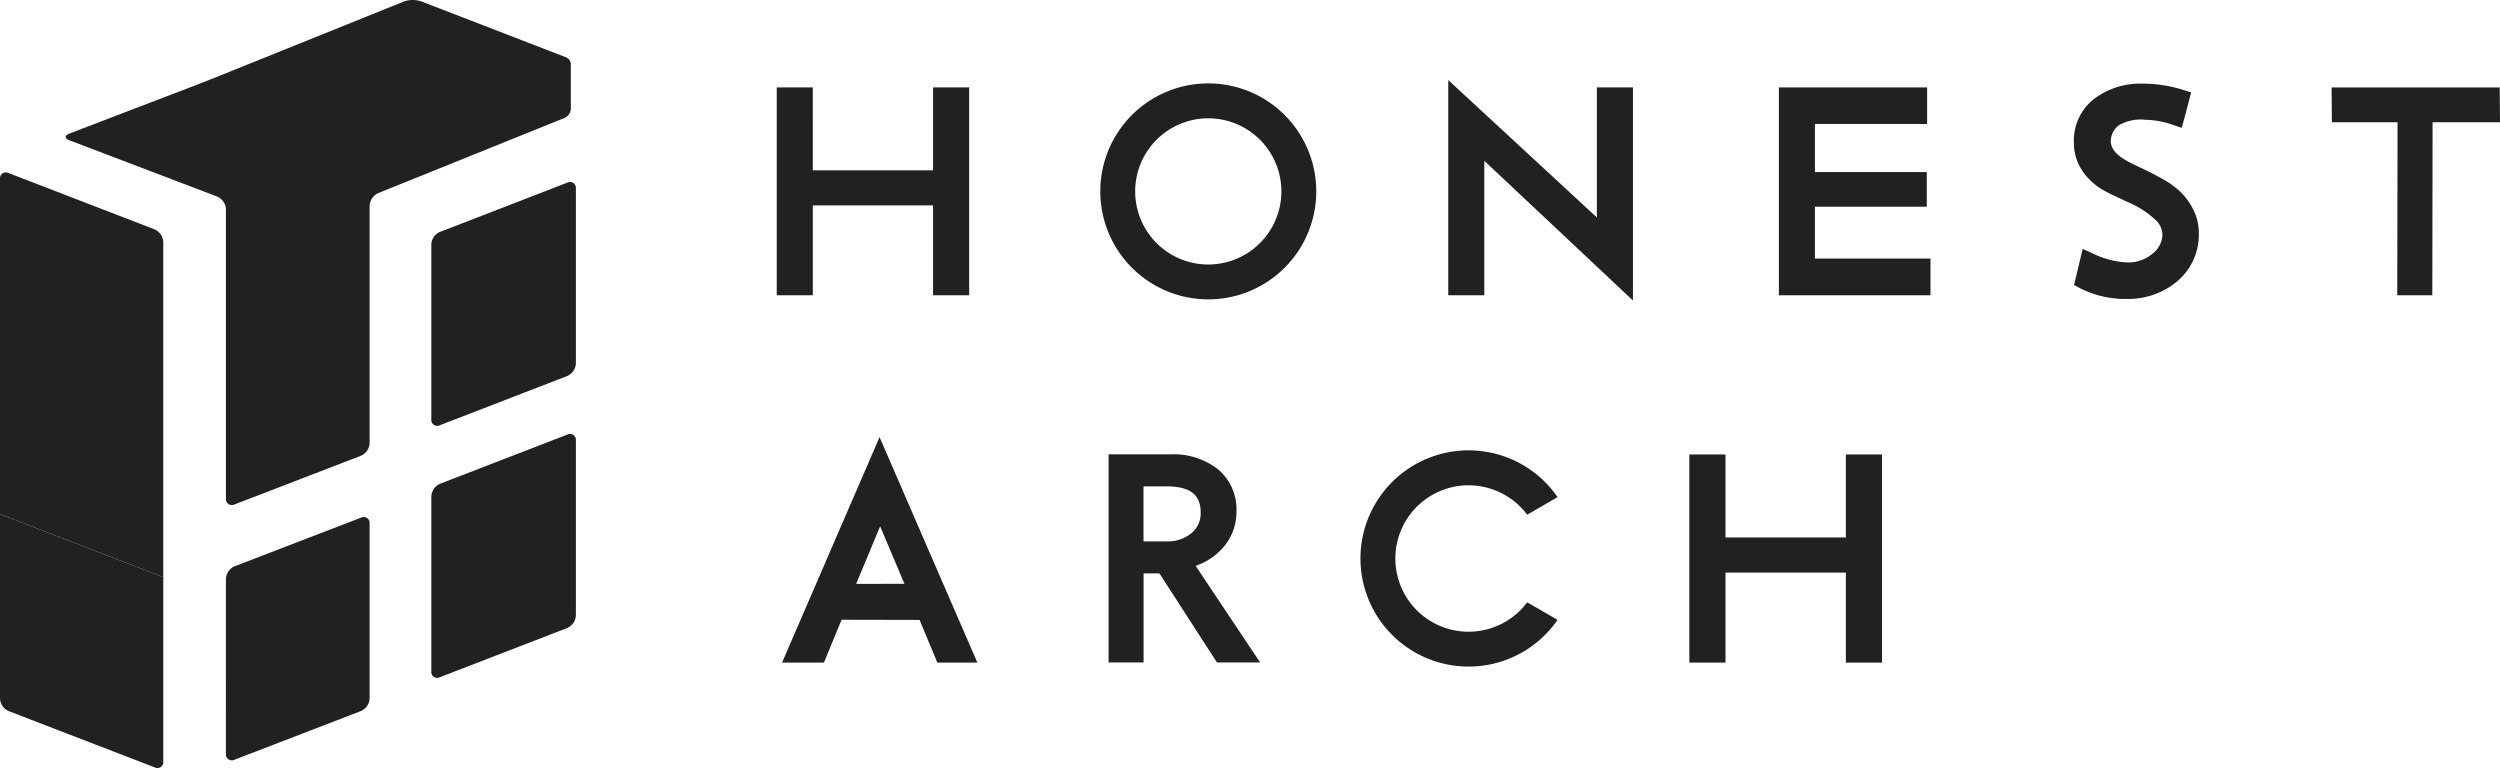 <svg xmlns="http://www.w3.org/2000/svg" width="200.001" height="61.442" viewBox="0 0 200.001 61.442"><g transform="translate(0 -0.002)"><path d="M13.063,38.7a.47.47,0,0,1-.687.468L.685,34.66a1.149,1.149,0,0,1-.685-1V18.909l13.063,5.042Z" transform="translate(0 22.225)" fill="#212121"/><path d="M8.308,37.951a.476.476,0,0,0,.69.476l10.115-3.894a1.158,1.158,0,0,0,.692-1V19.537a.473.473,0,0,0-.692-.472L9,22.954a1.151,1.151,0,0,0-.69,1Z" transform="translate(9.764 22.352)" fill="#212121"/><path d="M13.063,38.72,0,33.678V6.861a.469.469,0,0,1,.685-.47L12.375,10.9a1.167,1.167,0,0,1,.687,1.007Z" transform="translate(0 7.456)" fill="#212121"/><path d="M15.863,25.675a.473.473,0,0,0,.69.472L26.74,22.21a1.164,1.164,0,0,0,.687-1.007V7.213a.471.471,0,0,0-.687-.47L16.553,10.683a1.15,1.15,0,0,0-.69,1Z" transform="translate(18.644 7.871)" fill="#212121"/><path d="M30.856.108a2.17,2.17,0,0,0-1.375.009l-15.134,6.1c-.376.144-.685.27-.685.27s-.311.12-.687.268L2.7,10.689c-.376.146-.376.387,0,.529l11.845,4.512a1.169,1.169,0,0,1,.69,1V39.877a.475.475,0,0,0,.69.476L26.037,36.46a1.156,1.156,0,0,0,.692-1V16.466a1.182,1.182,0,0,1,.685-1.018L42.341,9.427a.828.828,0,0,0,.485-.746V5.17a.622.622,0,0,0-.4-.592Z" transform="translate(2.84 0.002)" fill="#212121"/><path d="M15.863,34.944a.472.472,0,0,0,.69.472L26.74,31.479a1.155,1.155,0,0,0,.687-1V16.482a.473.473,0,0,0-.687-.474L16.553,19.945a1.164,1.164,0,0,0-.69,1Z" transform="translate(18.644 18.761)" fill="#212121"/><path d="M85.795,13.1a5.171,5.171,0,0,0-1.129-1.488,7.343,7.343,0,0,0-1.412-.972c-.383-.209-.918-.507-2.069-1.04-1.209-.563-1.914-1.112-1.964-1.873a1.609,1.609,0,0,1,.677-1.34,3.537,3.537,0,0,1,2.11-.42,6.957,6.957,0,0,1,2.162.4l.722.246.191-.672.4-1.512.172-.655-.646-.2a10.949,10.949,0,0,0-3.23-.5A6.158,6.158,0,0,0,77.9,4.283,4.22,4.22,0,0,0,76.271,7.79a3.974,3.974,0,0,0,.315,1.595,4.286,4.286,0,0,0,.879,1.305,5.05,5.05,0,0,0,1.109.879c.339.2,1.053.544,2.175,1.057a7.252,7.252,0,0,1,1.943,1.255,1.706,1.706,0,0,1,.663,1.266,2.023,2.023,0,0,1-.9,1.612,2.955,2.955,0,0,1-1.962.616,6.949,6.949,0,0,1-2.739-.727l-.779-.355-.2.831-.365,1.525-.131.535.487.259a8.056,8.056,0,0,0,3.772.857,6.109,6.109,0,0,0,3.97-1.386,4.9,4.9,0,0,0,1.753-4,4.069,4.069,0,0,0-.468-1.819" transform="translate(89.642 3.618)" fill="#212121"/><path d="M31.451,9.848H41.07V3.216h2.889V19.844H41.07V12.654H31.451v7.189H28.566V3.216h2.884Z" transform="translate(33.574 3.78)" fill="#212121"/><path d="M65.019,23.355h9.63V16.714h2.893v16.65H74.649v-7.2h-9.63v7.2H62.128V16.714h2.891Z" transform="translate(73.02 19.645)" fill="#212121"/><path d="M44.386,34.114h-3.2L39.762,30.7l-6.237-.013-1.414,3.428h-3.35l7.8-18.038Zm-7.777-10.9-1.921,4.605,3.863-.009Z" transform="translate(33.803 18.895)" fill="#212121"/><path d="M52.386,32.6l-4.653-6.972a5.038,5.038,0,0,0,2.206-1.471A4.314,4.314,0,0,0,51,21.3a4.192,4.192,0,0,0-1.47-3.391,5.806,5.806,0,0,0-3.837-1.2H40.77V33.36h2.8V26.236h1.27l4.455,6.9.146.222h3.454ZM48.138,21.409a2.022,2.022,0,0,1-.733,1.6,2.953,2.953,0,0,1-2.027.663H43.565v-4.4h1.858c2.4,0,2.715,1.142,2.715,2.136" transform="translate(47.917 19.64)" fill="#212121"/><path d="M63.37,28.718a5.856,5.856,0,1,1,0-7.009L65.8,20.3a8.649,8.649,0,1,0,0,9.819Z" transform="translate(58.807 19.47)" fill="#212121"/><path d="M53.262,2.945,65.15,13.936V3.534h2.887V20.58L56.146,9.407V20.162H53.262Z" transform="translate(62.599 3.462)" fill="#212121"/><path d="M77.281,6.139H68.305V9.988h8.949v2.771H68.305v4.148h9.245v2.937H65.421V3.216h11.86Z" transform="translate(76.89 3.78)" fill="#212121"/><path d="M99.22,6H93.827l-.022,13.841H91L91.024,6H85.77l-.022-2.784H99.194Z" transform="translate(100.781 3.781)" fill="#212121"/><path d="M49.107,3.067a8.639,8.639,0,1,0,8.636,8.642,8.642,8.642,0,0,0-8.636-8.642m0,14.49a5.848,5.848,0,1,1,5.845-5.847,5.851,5.851,0,0,1-5.845,5.847" transform="translate(47.559 3.606)" fill="#212121"/></g></svg>